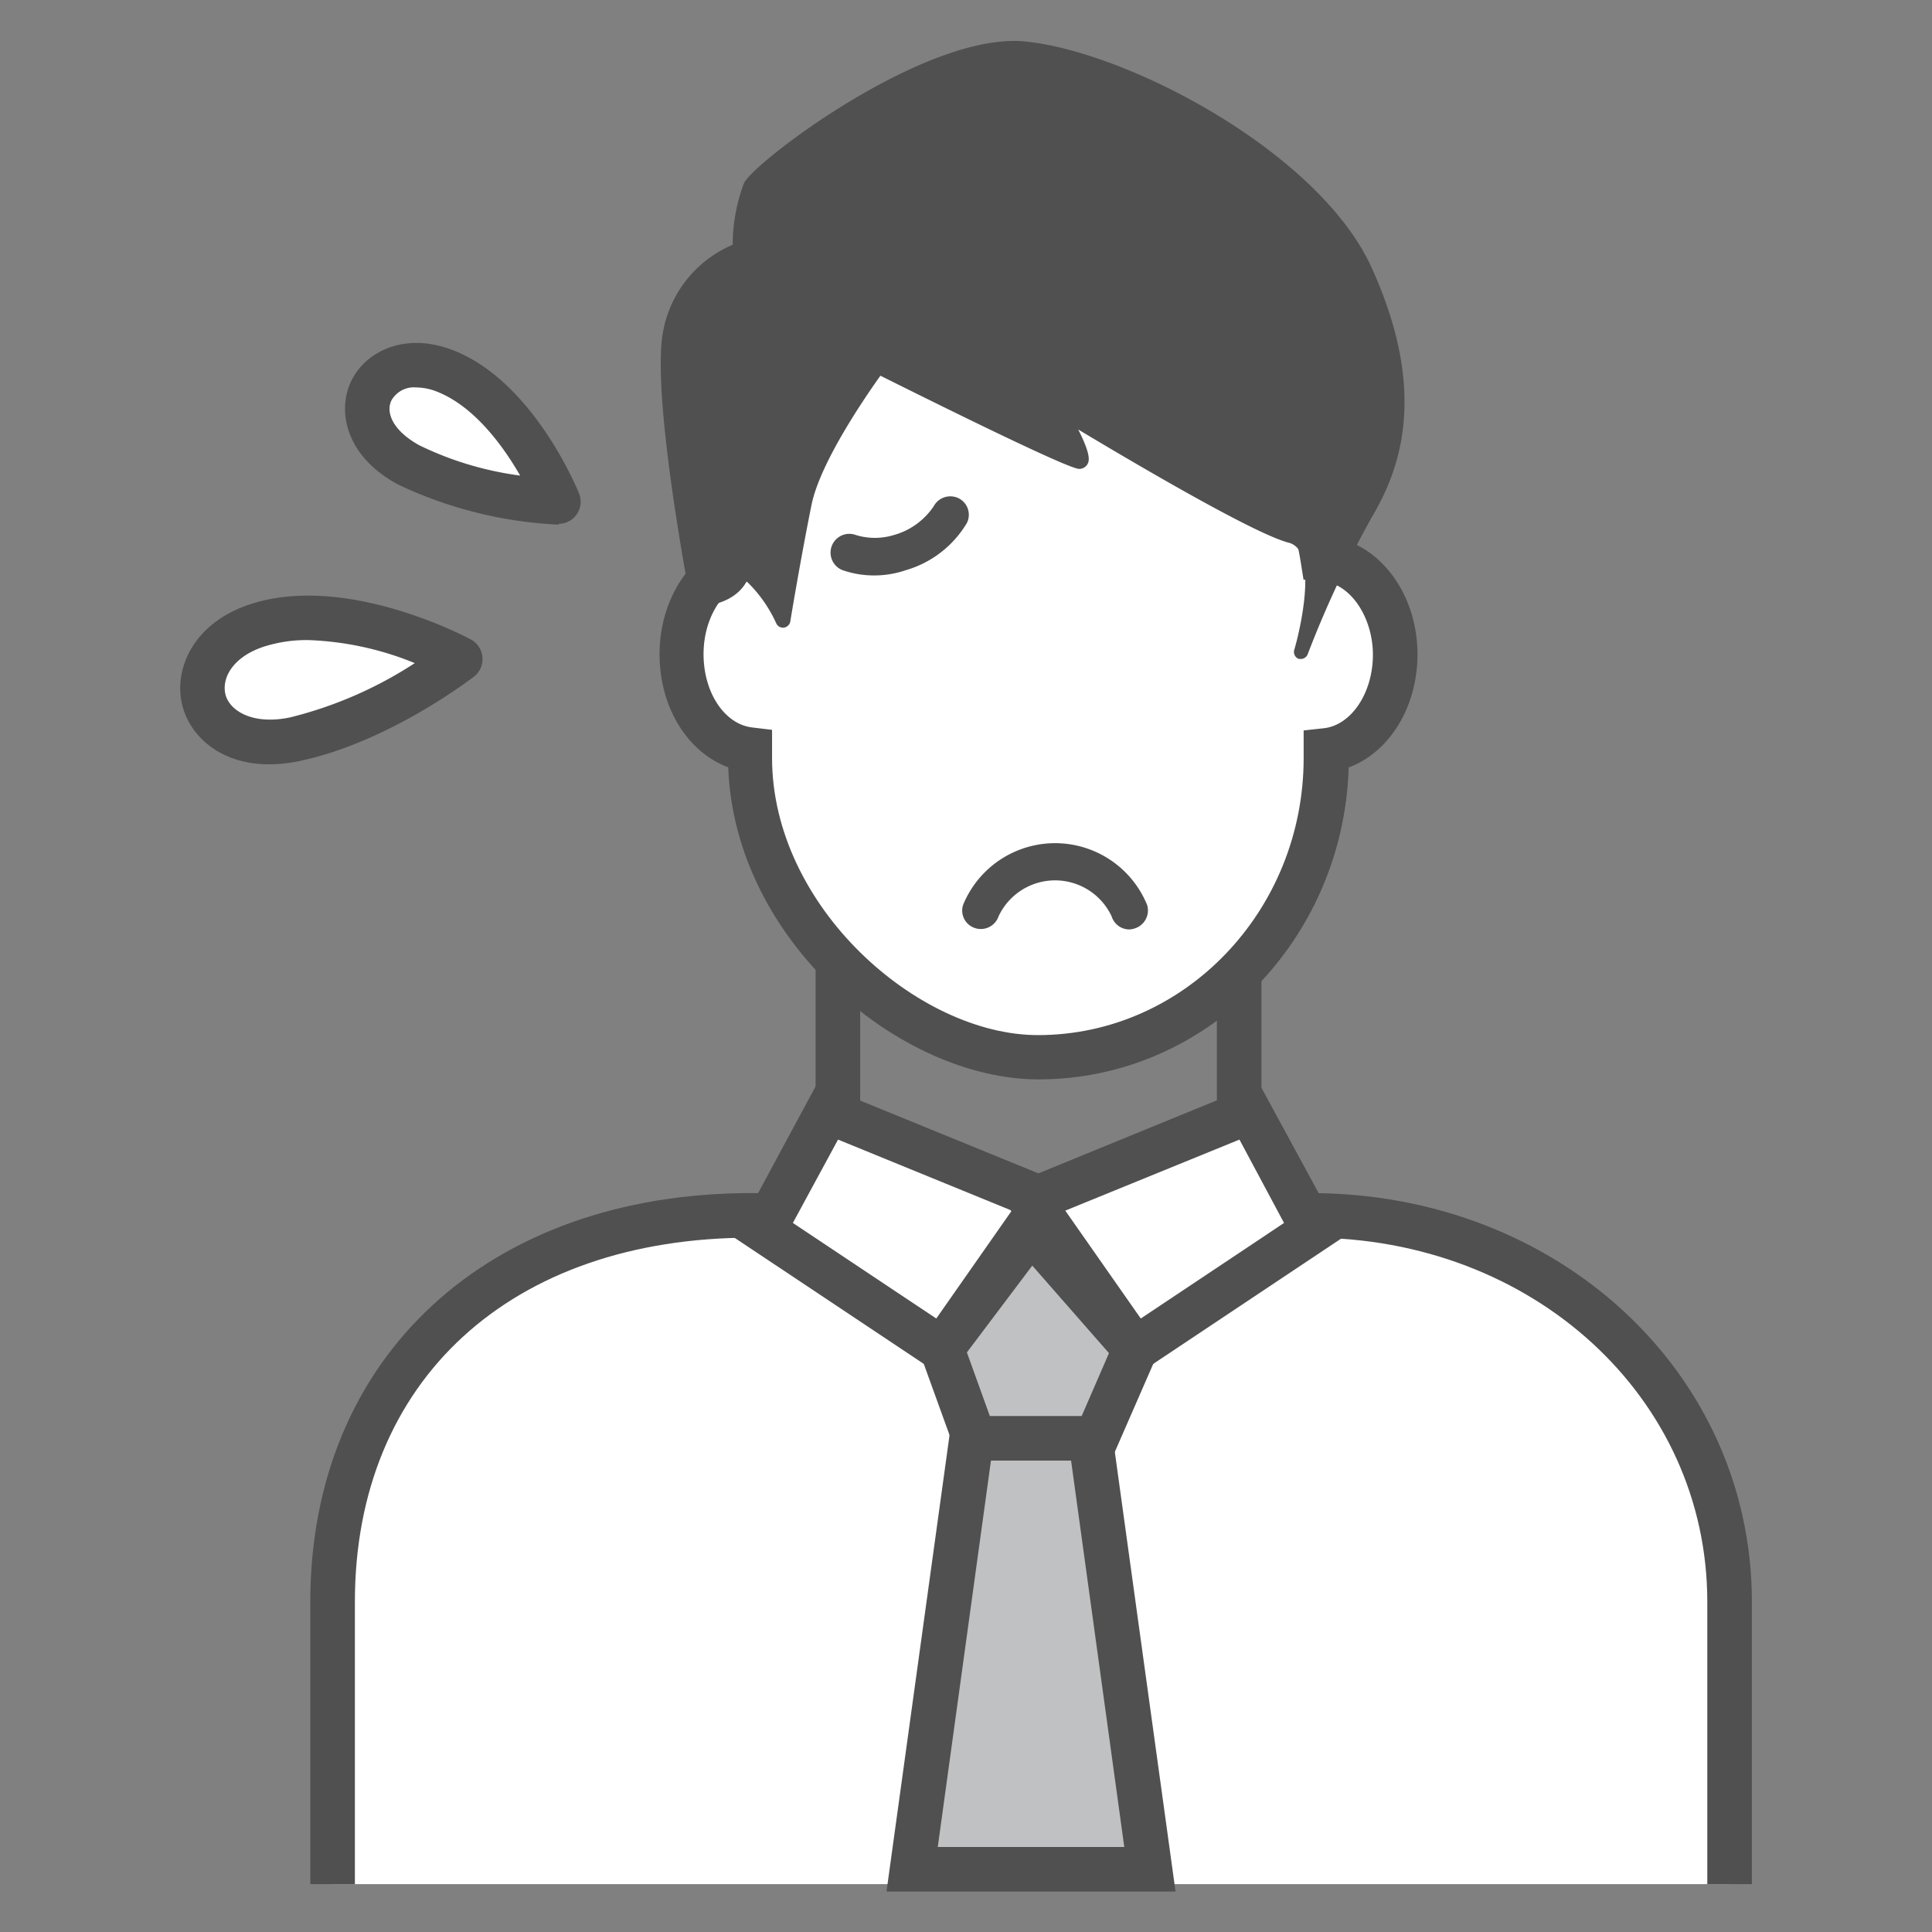 <svg xmlns="http://www.w3.org/2000/svg" viewBox="0 0 130 130"><rect x="0" y="0" width="130" height="130" fill="#808080" stroke="none"/><defs><style>.cls-1{fill:#fff;}.cls-2{fill:#505050;}.cls-3{fill:#c0c1c2;}.cls-4{fill:none;}</style></defs><g id="レイヤー_2" data-name="レイヤー 2"><g id="レイヤー_1-2" data-name="レイヤー 1"><path class="cls-1" d="M22.37,126.78v-19c0-17,12.63-26,28.2-26h37.6c15.58,0,28.2,11,28.2,26v19"/><path class="cls-2" d="M117.88,126.78h-3v-19c0-13.74-11.73-24.5-26.71-24.5H50.57c-16.21,0-26.69,9.62-26.69,24.5v19h-3v-19c0-16.45,11.93-27.5,29.69-27.5h37.6c16.66,0,29.71,12.08,29.71,27.5Z"/><polygon class="cls-2" points="69.88 82.38 54.88 76.82 54.88 64.78 57.88 64.78 57.88 74.73 69.88 79.18 81.88 74.73 81.88 64.78 84.88 64.78 84.88 76.82 69.88 82.38"/><polygon class="cls-1" points="63.38 90.78 51.38 82.78 55.72 74.78 70.38 80.78 63.38 90.78"/><path class="cls-2" d="M63.76,92.84,49.4,83.27,55,72.88,72.68,80.1ZM53.35,82.29,63,88.72l5.08-7.26L56.39,76.68Z"/><polygon class="cls-1" points="76.38 90.78 88.38 82.78 84.03 74.78 69.38 80.78 76.38 90.78"/><path class="cls-2" d="M76,92.84,67.07,80.1l17.64-7.22,5.64,10.39ZM71.68,81.46l5.08,7.26,9.64-6.43-3-5.61Z"/><polygon class="cls-3" points="63.38 90.78 66.03 98.13 73.18 98.13 76.38 90.78 69.38 82.78 63.38 90.78"/><path class="cls-2" d="M74.17,99.63H65l-3.29-9.1,7.6-10.13,8.84,10.11Zm-7.08-3H72.2l2.42-5.58-5.16-5.89L65.06,91Z"/><polygon class="cls-3" points="77.38 125.78 61.38 125.78 65.38 96.78 73.38 96.78 77.38 125.78"/><path class="cls-2" d="M79.1,127.28H59.65l4.42-32H74.68Zm-16-3H75.65l-3.58-26H66.68Z"/><path class="cls-1" d="M93.87,44.05c0,3.37-2,6.14-4.61,6.44V51c0,10.7-8.39,20.15-19.39,20.15-9,0-19.38-9.45-19.38-20.15v-.49c-2.59-.3-4.62-3.07-4.62-6.44S48,37.74,50.75,37.6c1.51-9.5,8-19.09,19.12-19.09C80,18.51,87.49,28.1,89,37.6,91.71,37.74,93.87,40.57,93.87,44.05Z"/><path class="cls-2" d="M69.88,72.63c-9.28,0-20.45-9.29-20.88-21-2.71-1-4.62-4-4.62-7.61,0-3.77,2.15-6.93,5.08-7.75C51.38,26.53,58.3,17,69.88,17c10.87,0,18.47,9.74,20.41,19.28,2.93.82,5.09,4,5.09,7.75,0,3.58-1.92,6.61-4.63,7.61C90.4,63.28,81.17,72.63,69.88,72.63Zm0-52.61c-10.23,0-16.24,9-17.65,17.82L52,39l-1.21.06c-1.91.1-3.45,2.32-3.45,4.95s1.44,4.73,3.28,4.94l1.33.16V51c0,10,9.83,18.65,17.89,18.65,9.86,0,17.88-8.37,17.88-18.65V49.15L89.09,49c1.84-.21,3.29-2.38,3.29-4.94s-1.55-4.85-3.46-4.95L87.71,39l-.19-1.2C86.12,29.08,79.14,20,69.88,20Z"/><path class="cls-2" d="M59.09,24.62s-4.27,5.69-5,9.25-1.43,7.83-1.43,7.83-2.13-4.27-2.84-2.85S47,40.28,47,40.28s-2.42-12.6-1.92-17.34a7.45,7.45,0,0,1,4.77-6.15,12.54,12.54,0,0,1,.71-4.27c.71-1.43,12.1-10,18.51-9.26s19.22,7.12,22.77,15S94,31,91.83,34.58a71.06,71.06,0,0,0-4.27,9.26s2.14-7.12-.71-7.83-15.66-8.55-15.66-8.55S73.33,31,72.61,31,59.09,24.62,59.09,24.62Z"/><path class="cls-2" d="M87.56,44.34l-.16,0a.5.5,0,0,1-.31-.62c.39-1.32,1.23-5.09.36-6.62a1.14,1.14,0,0,0-.72-.58c-2.3-.57-10.61-5.48-14.18-7.62.92,1.8.72,2.16.62,2.34a.63.63,0,0,1-.56.31c-.7,0-8.5-3.84-13.37-6.27-.9,1.27-4.06,5.8-4.64,8.72-.71,3.51-1.42,7.77-1.42,7.81a.52.52,0,0,1-.42.42.5.5,0,0,1-.52-.27,9.15,9.15,0,0,0-2-2.84c-.9,1.67-3.19,1.69-3.29,1.69a.49.49,0,0,1-.49-.41c-.1-.52-2.43-12.73-1.93-17.48a7.89,7.89,0,0,1,4.77-6.45,11.91,11.91,0,0,1,.76-4.15c.74-1.48,12.34-10.26,19-9.52C76,3.53,88.77,10.27,92.29,18c3.89,8.56,1.85,13.7,0,16.83A70.65,70.65,0,0,0,88,44,.5.5,0,0,1,87.56,44.34ZM50.22,38.06c.74,0,1.57,1.07,2.21,2.14.27-1.56.73-4.15,1.19-6.43.72-3.63,4.89-9.22,5.07-9.45a.49.49,0,0,1,.62-.15c4.2,2.1,10.8,5.33,12.81,6.16a22.36,22.36,0,0,0-1.36-2.61.49.49,0,0,1,.08-.61.5.5,0,0,1,.61-.07c.13.08,12.78,7.8,15.52,8.48a2.14,2.14,0,0,1,1.35,1,5.7,5.7,0,0,1,.5,2.89,48.42,48.42,0,0,1,2.59-5.14c1.75-2.94,3.66-7.78,0-15.9C88,11,75.67,4.5,69,3.76c-6.28-.68-17.43,7.82-18,9a11.87,11.87,0,0,0-.66,4,.51.51,0,0,1-.34.47A6.89,6.89,0,0,0,45.57,23C45.14,27.11,47,37.48,47.4,39.74a2.56,2.56,0,0,0,2-1.11A.92.92,0,0,1,50.22,38.06Z"/><path class="cls-1" d="M66,61.29a5.44,5.44,0,0,1,10,0"/><path class="cls-2" d="M76,62.54a1.25,1.25,0,0,1-1.2-.88,4.2,4.2,0,0,0-7.61,0,1.26,1.26,0,0,1-1.58.79,1.24,1.24,0,0,1-.81-1.55,6.69,6.69,0,0,1,12.39,0,1.27,1.27,0,0,1-.83,1.57A1.49,1.49,0,0,1,76,62.54Z"/><path class="cls-1" d="M37.59,33.8s-2.79-7-7.66-8.84-7.61,3.55-2.42,6.32A26.89,26.89,0,0,0,37.59,33.8"/><path class="cls-2" d="M37.59,35.3h-.06A28.28,28.28,0,0,1,26.8,32.61c-3.51-1.88-4.12-4.89-3.2-6.9s3.58-3.42,6.87-2.15c5.42,2.09,8.39,9.38,8.51,9.69a1.49,1.49,0,0,1-1.39,2ZM28,26.07a1.73,1.73,0,0,0-1.67.89c-.37.8.08,2,1.88,3A22,22,0,0,0,35,32c-1.15-2-3.1-4.68-5.63-5.66A3.89,3.89,0,0,0,28,26.07Z"/><path class="cls-1" d="M31,44.35s-7.86-4.24-13.75-2.24S13,51.17,19.84,49.74C25.55,48.54,31,44.35,31,44.35"/><path class="cls-2" d="M18.11,51.43c-3.26,0-5.27-1.86-5.82-3.88-.66-2.43.65-5.57,4.45-6.86,6.43-2.18,14.6,2.15,14.94,2.34a1.48,1.48,0,0,1,.78,1.2,1.47,1.47,0,0,1-.57,1.3c-.24.18-5.77,4.43-11.75,5.68A10,10,0,0,1,18.11,51.43Zm2.64-8.36a9.44,9.44,0,0,0-3.05.46c-2.14.73-2.8,2.19-2.52,3.23s1.78,2.05,4.35,1.51a27.36,27.36,0,0,0,8.38-3.65A20.78,20.78,0,0,0,20.75,43.07Z"/><path class="cls-2" d="M58.86,38.72a6.46,6.46,0,0,1-2.15-.35A1.25,1.25,0,1,1,57.59,36a4.37,4.37,0,0,0,2.56,0,4.76,4.76,0,0,0,2.68-1.94,1.27,1.27,0,0,1,1.68-.53,1.24,1.24,0,0,1,.55,1.66,7.07,7.07,0,0,1-4.12,3.18A6.55,6.55,0,0,1,58.86,38.72Z"/><rect class="cls-4" width="130" height="130"/></g></g></svg>
